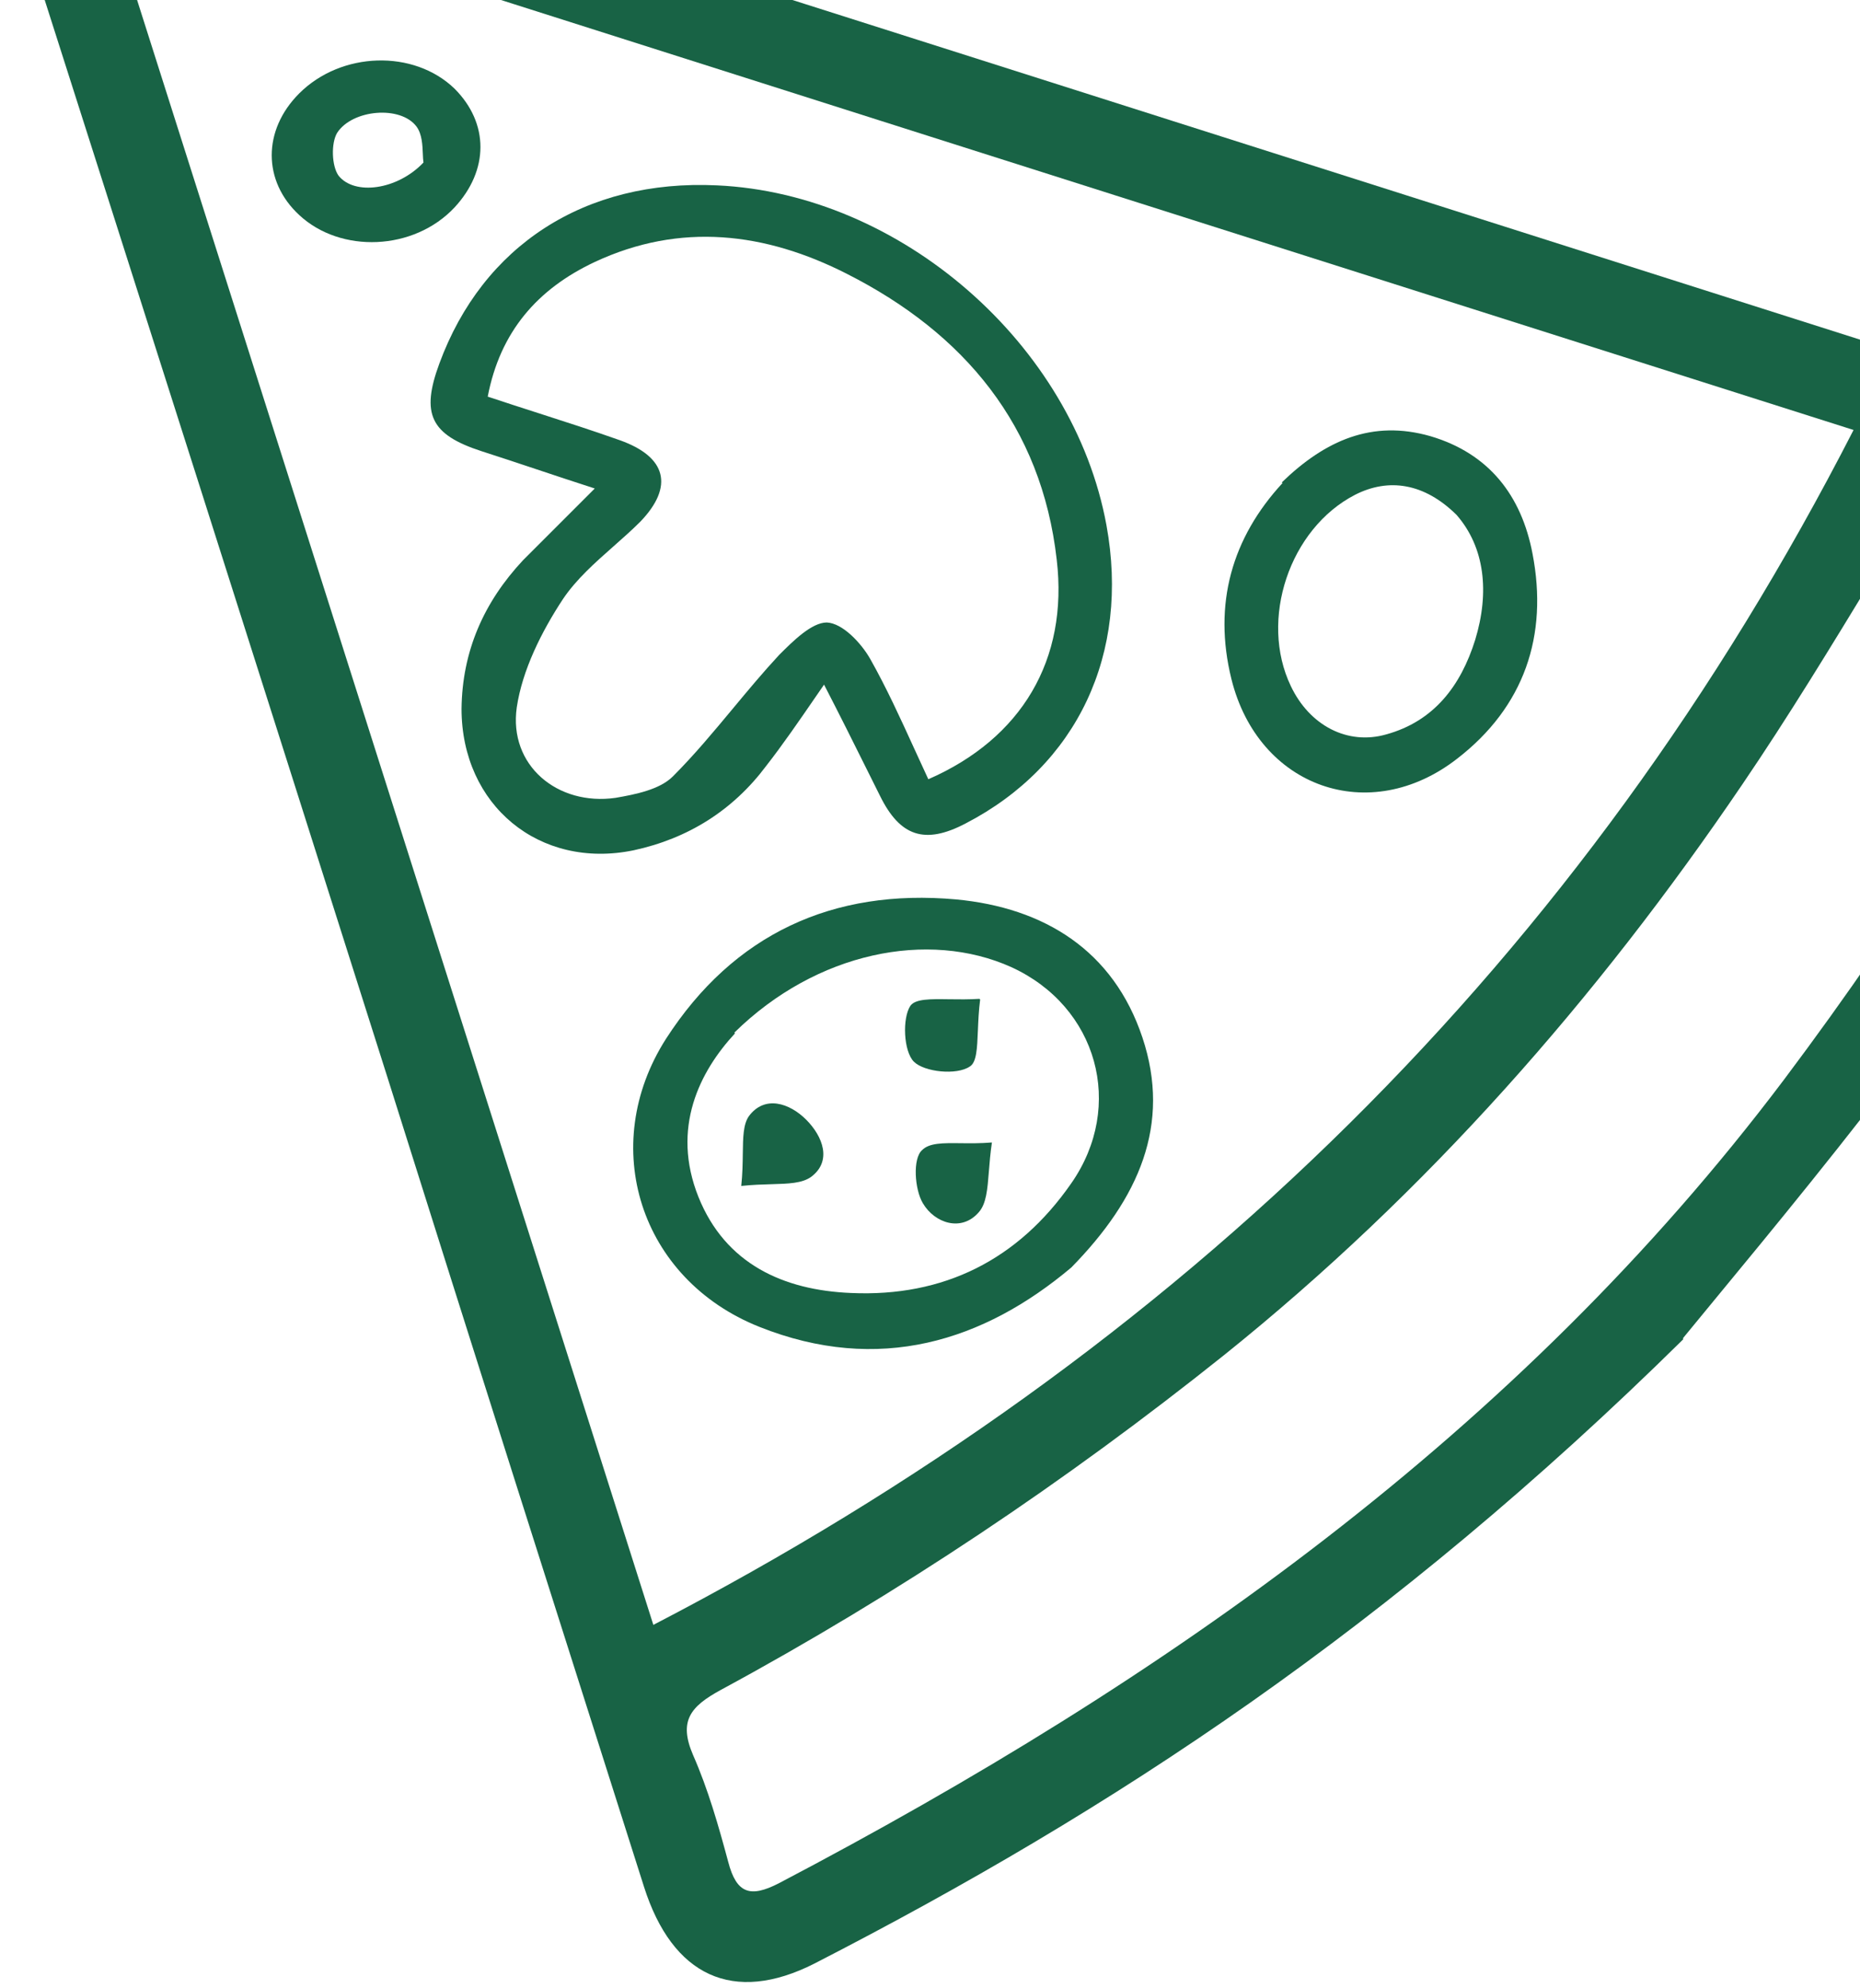 <svg width="160" height="171" viewBox="0 0 160 171" fill="none" xmlns="http://www.w3.org/2000/svg">
<path fill-rule="evenodd" clip-rule="evenodd" d="M70.26 59.802C70.464 59.505 70.673 59.202 70.886 58.892C72.224 61.48 73.396 63.833 74.55 66.153L74.551 66.154L74.552 66.157C74.934 66.925 75.315 67.689 75.698 68.456C77.422 71.961 79.56 72.674 83.064 70.833C92.686 65.845 97.199 56.223 95.178 45.175C92.324 29.612 77.473 16.661 61.672 15.945C50.327 15.409 41.537 21.11 37.796 31.267C36.193 35.603 37.025 37.385 41.421 38.811C42.995 39.316 44.554 39.836 46.158 40.371C47.762 40.906 49.411 41.455 51.163 42.02L44.986 48.197C41.601 51.819 39.76 56.036 39.702 60.966C39.703 69.282 46.416 74.807 54.494 73.145C59.186 72.136 63.047 69.702 65.897 65.9C67.362 64.017 68.688 62.088 70.241 59.829L70.26 59.802ZM90.901 48.144C91.913 56.757 87.874 63.528 79.856 67.031C79.448 66.157 79.051 65.286 78.656 64.421C77.442 61.762 76.255 59.161 74.865 56.695C74.093 55.329 72.489 53.606 71.123 53.546C69.816 53.546 68.212 55.15 67.024 56.337C65.647 57.819 64.35 59.379 63.052 60.94C61.384 62.946 59.716 64.953 57.879 66.79C56.75 67.919 54.671 68.334 52.949 68.631C47.959 69.343 43.742 65.838 44.453 60.848C44.928 57.641 46.591 54.315 48.432 51.523C49.582 49.818 51.182 48.404 52.772 46.999C53.564 46.299 54.353 45.602 55.084 44.872C57.994 41.843 57.34 39.288 53.3 37.862C51.017 37.052 48.71 36.31 46.353 35.551L46.352 35.551C44.908 35.086 43.444 34.615 41.955 34.118C43.023 28.535 46.23 24.853 51.16 22.537C58.525 19.093 65.831 19.985 72.841 23.55C82.939 28.66 89.593 36.62 90.901 48.144Z" fill="#186345"/>
<path d="M63.897 99.225C63.886 100.05 63.874 100.983 63.764 102.015C64.72 101.913 65.585 101.888 66.357 101.866C67.841 101.823 68.982 101.79 69.764 101.243C71.605 99.877 70.773 97.739 69.347 96.313C67.921 94.888 65.783 94.174 64.417 96.016C63.93 96.727 63.916 97.817 63.897 99.225Z" fill="#186345"/>
<path d="M84.119 88.66C84.055 90.204 84.007 91.392 83.424 91.742C82.295 92.514 79.504 92.216 78.612 91.325C77.721 90.434 77.602 87.583 78.315 86.514C78.753 85.916 80.021 85.933 81.651 85.956C82.45 85.967 83.336 85.979 84.255 85.921L84.314 85.98C84.191 86.925 84.153 87.843 84.119 88.66Z" fill="#186345"/>
<path d="M85.067 100.747C85.126 99.999 85.192 99.171 85.326 98.276C84.338 98.358 83.428 98.347 82.622 98.338C81.101 98.321 79.948 98.307 79.326 98.928C78.495 99.641 78.674 102.314 79.386 103.502C80.397 105.225 82.713 105.997 84.198 104.275C84.843 103.549 84.941 102.329 85.067 100.747Z" fill="#186345"/>
<path fill-rule="evenodd" clip-rule="evenodd" d="M92.158 109.028C84.615 115.383 75.587 118.232 65.311 114.132C55.034 110.032 51.409 98.568 57.288 89.362C63.108 80.334 71.661 76.415 82.234 77.367C89.837 78.081 95.777 81.764 98.273 89.249C100.769 96.734 97.978 103.089 92.158 109.028ZM63.228 88.888C60.199 92.154 57.705 97.024 60.082 102.965C62.399 108.727 67.389 110.984 73.21 111.223C81.17 111.581 87.584 108.374 92.157 101.781C96.789 95.129 94.412 86.576 86.987 83.189C79.858 79.98 70.236 81.879 63.168 88.828L63.228 88.888Z" fill="#186345"/>
<path fill-rule="evenodd" clip-rule="evenodd" d="M123.035 37.517C118.045 36.09 114.006 37.871 110.265 41.494L110.324 41.554C105.989 46.245 104.326 51.948 105.931 58.422C108.249 67.748 117.813 71.135 125.355 65.256C131.117 60.802 133.195 54.684 131.827 47.616C130.876 42.626 128.084 39.002 123.035 37.517ZM125.295 44.291C122.518 41.549 119.452 41.09 116.561 42.564C110.919 45.474 108.306 53.314 111.039 59.017C112.644 62.403 115.911 64.126 119.237 63.176C123.335 62.048 125.652 59.019 126.898 55.04C128.145 50.943 127.729 47.083 125.295 44.291Z" fill="#186345"/>
<path fill-rule="evenodd" clip-rule="evenodd" d="M39.1 7.626C42.07 10.597 42.071 14.636 39.101 17.843C35.597 21.584 29.301 21.821 25.736 18.494C22.588 15.583 22.587 11.188 25.735 8.04C29.358 4.417 35.595 4.24 39.1 7.626ZM36.373 13.241C36.343 12.492 36.306 11.537 35.833 10.893C34.467 9.051 30.309 9.407 29.002 11.426C28.468 12.317 28.528 14.277 29.122 15.109C30.488 16.832 34.171 16.357 36.428 13.981C36.395 13.784 36.385 13.528 36.373 13.241L36.373 13.241Z" fill="#186345"/>
<path fill-rule="evenodd" clip-rule="evenodd" d="M70.071 168.899C95.729 155.716 119.605 140.038 144.786 115.214L144.786 115.095C145.605 114.092 146.58 112.91 147.677 111.58L147.678 111.579L147.678 111.578L147.68 111.576L147.681 111.575L147.681 111.575L147.682 111.574C152.237 106.053 158.889 97.989 165.156 89.616C174.421 77.262 182.141 63.839 188.791 49.822C191.463 44.061 189.443 39.071 183.562 36.754C182.612 36.397 181.721 36.1 180.711 35.803C154.1 27.344 127.475 18.871 100.85 10.398L100.695 10.348C74.059 1.872 47.423 -6.605 20.801 -15.067C19.671 -15.421 18.545 -15.781 17.421 -16.139L17.417 -16.141C14.587 -17.044 11.769 -17.944 8.921 -18.752C2.803 -20.475 -1.058 -16.615 0.547 -10.377C0.636 -10.051 0.74 -9.739 0.844 -9.427C0.948 -9.115 1.052 -8.803 1.141 -8.477C11.898 25.204 22.654 59.004 33.351 92.744C40.66 115.969 48.029 139.136 55.398 162.302L55.398 162.303C57.835 169.966 63.062 172.462 70.071 168.899ZM56.202 139.773C101.621 116.2 136.115 82.531 159.446 36.987L151.33 34.408C103.738 19.288 56.27 4.206 8.269 -11.089C18.997 22.664 29.619 56.101 40.242 89.538L40.267 89.617C45.574 106.323 50.882 123.028 56.202 139.773ZM161.253 49.458C163.247 46.179 165.261 42.868 167.347 39.543V39.424C168.355 39.75 169.371 40.084 170.392 40.42L170.41 40.425L170.413 40.427C173.476 41.433 176.589 42.456 179.702 43.346C182.197 44.059 182.554 45.247 181.485 47.504C173.647 63.541 164.204 78.567 153.455 92.881C130.532 123.29 100.242 144.55 66.981 162.008C64.546 163.255 63.358 162.899 62.645 160.166C61.813 157.077 60.921 153.929 59.614 150.959C58.366 148.048 59.376 146.801 61.989 145.376C77.253 137.121 91.686 127.442 105.286 116.574C122.748 102.558 137.357 85.929 149.888 67.458C153.839 61.647 157.512 55.608 161.253 49.458Z" fill="#186345"/>
</svg>
